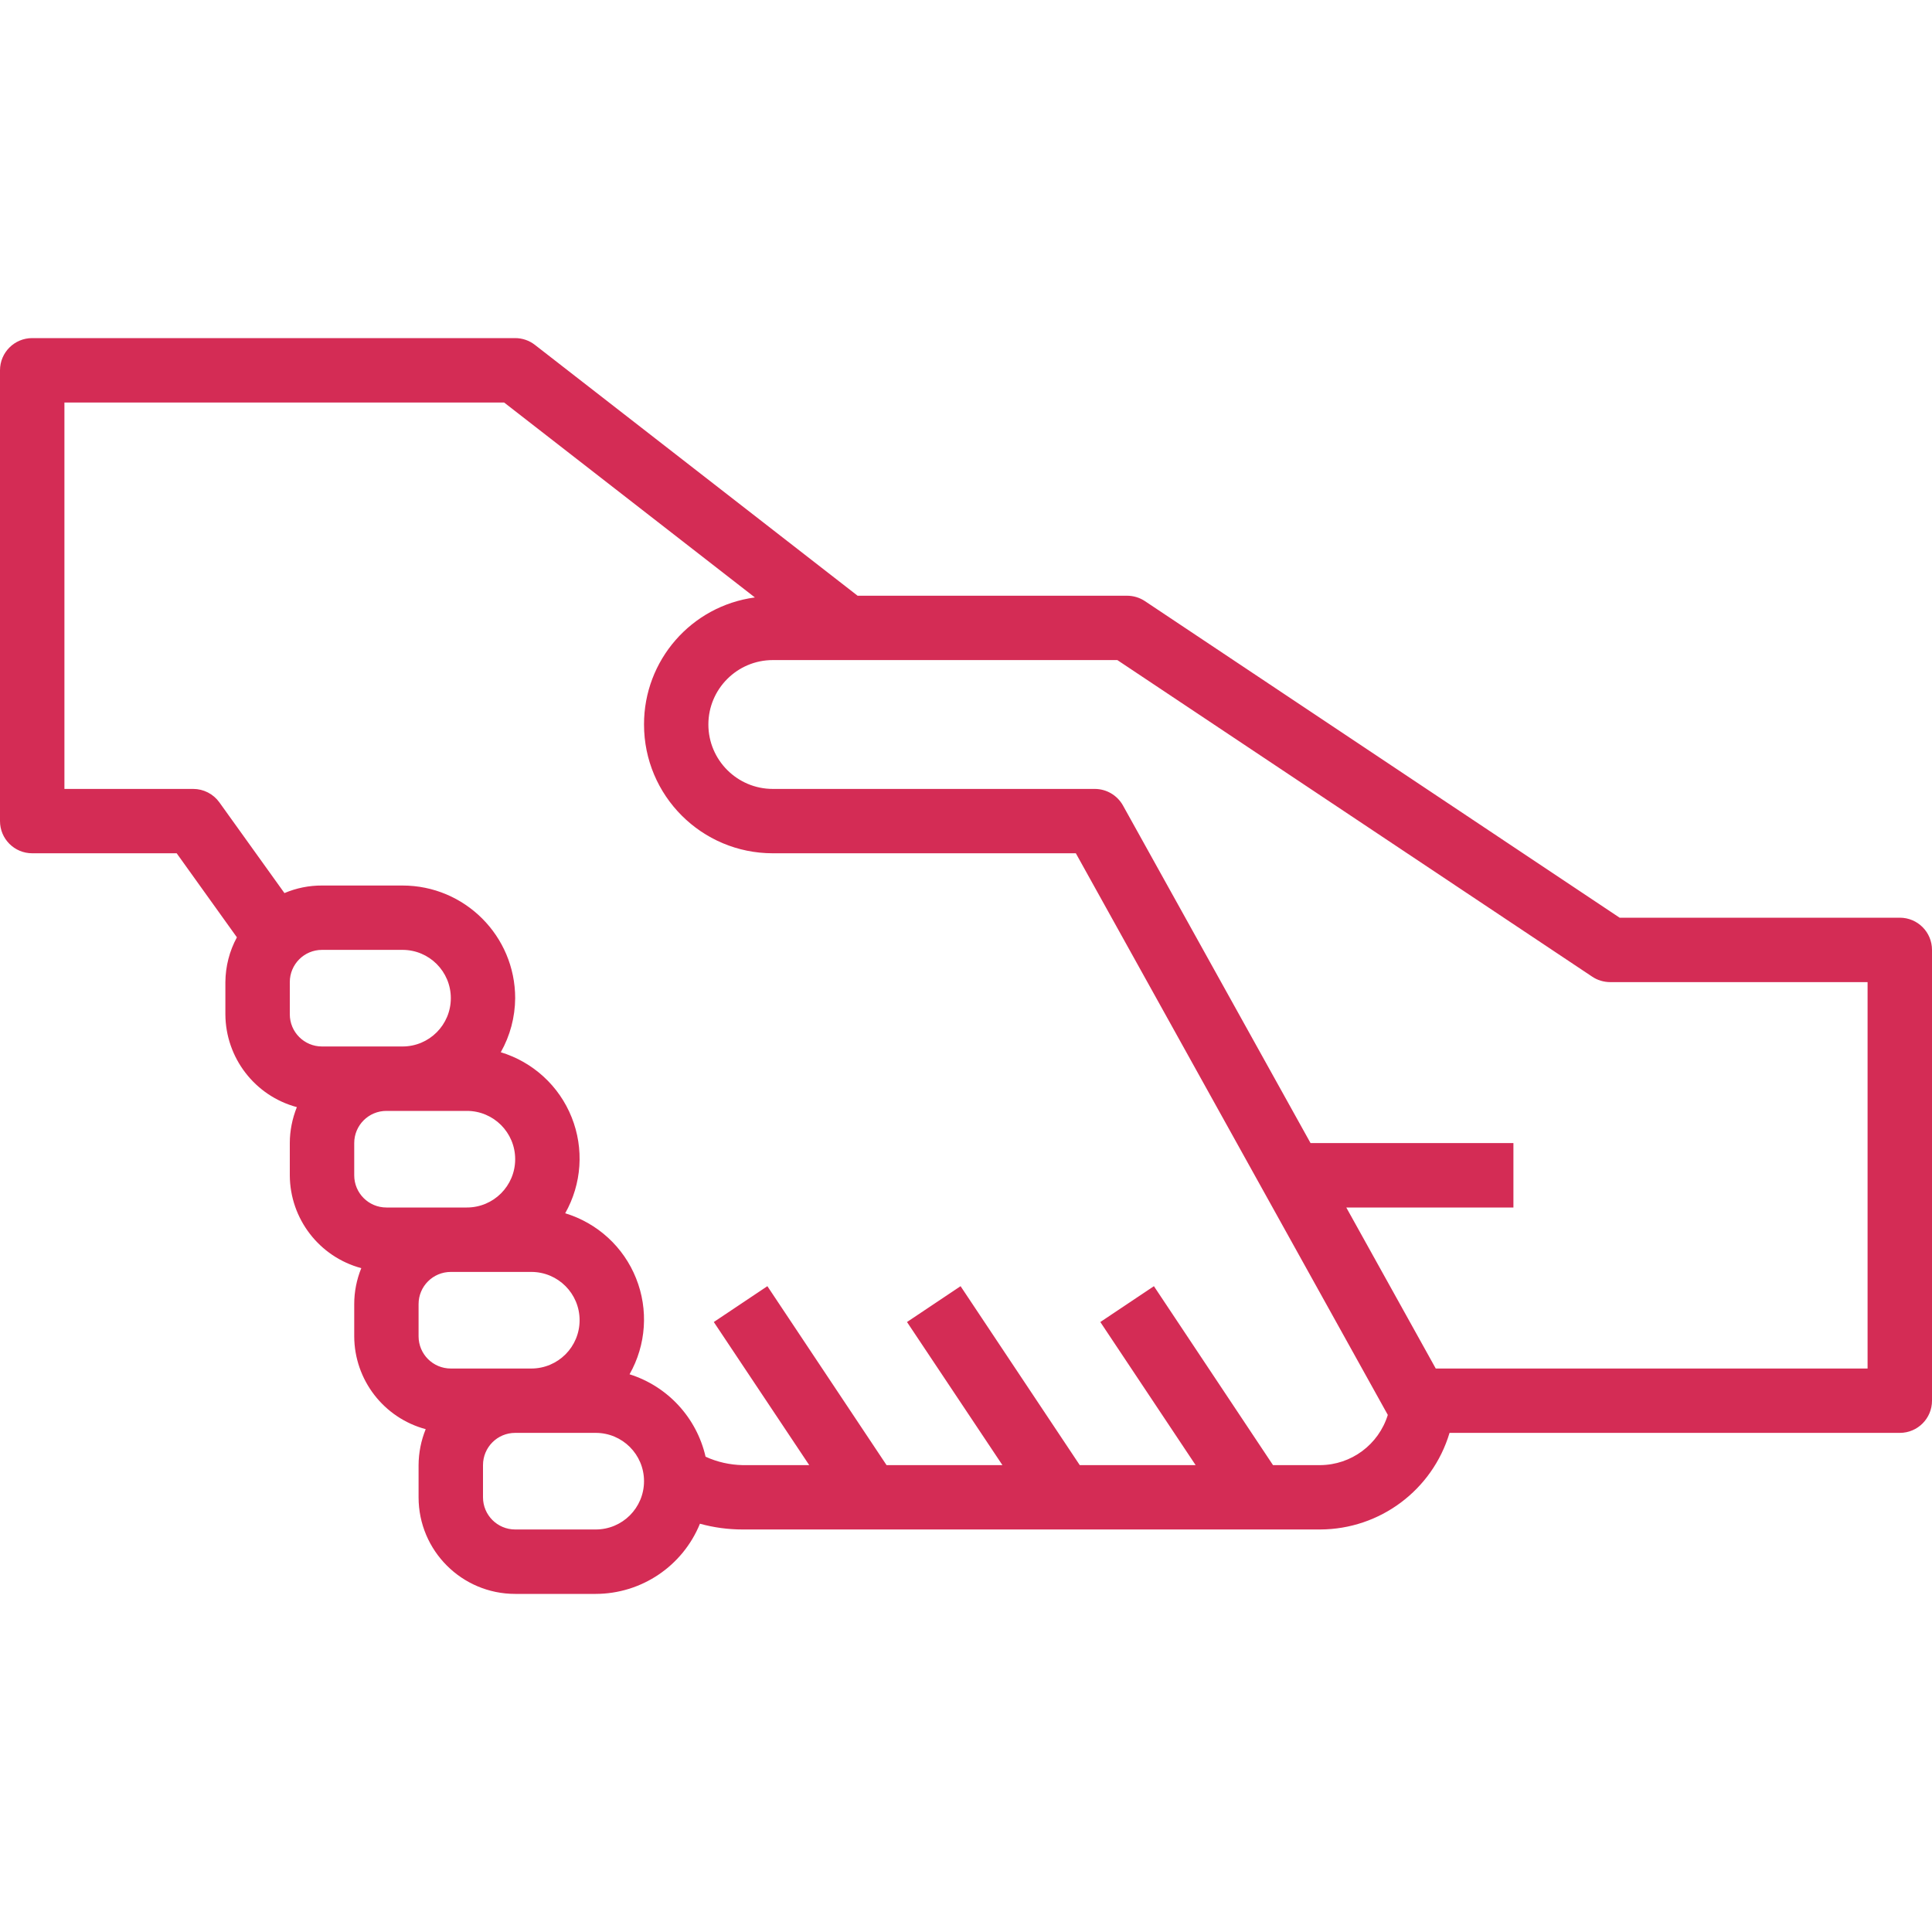 <?xml version="1.0" encoding="UTF-8"?>
<svg xmlns="http://www.w3.org/2000/svg" xmlns:xlink="http://www.w3.org/1999/xlink" width="110pt" height="110pt" viewBox="0 0 110 110" version="1.1">
<g id="surface1">
<path style=" stroke:none;fill-rule:nonzero;fill:rgb(83.137%,17.255%,33.333%);fill-opacity:1;" d="M 108.168 52.25 L 92.215 52.25 L 65.184 34.223 C 64.883 34.023 64.527 33.918 64.168 33.918 L 48.828 33.918 L 30.457 19.637 C 30.137 19.387 29.742 19.25 29.332 19.25 L 1.832 19.25 C 0.82 19.25 0 20.07 0 21.082 L 0 46.75 C 0 47.762 0.82 48.582 1.832 48.582 L 10.059 48.582 L 13.488 53.367 C 13.062 54.152 12.84 55.027 12.832 55.918 L 12.832 57.75 C 12.844 60.227 14.512 62.395 16.902 63.035 C 16.641 63.688 16.5 64.383 16.5 65.082 L 16.5 66.918 C 16.512 69.395 18.176 71.559 20.57 72.203 C 20.305 72.855 20.168 73.547 20.168 74.25 L 20.168 76.082 C 20.176 78.562 21.844 80.727 24.238 81.371 C 23.973 82.02 23.836 82.715 23.832 83.418 L 23.832 85.25 C 23.832 88.289 26.297 90.75 29.332 90.75 L 33.918 90.75 C 36.523 90.746 38.867 89.168 39.852 86.754 C 40.641 86.973 41.457 87.082 42.277 87.082 L 75.168 87.082 C 78.566 87.07 81.555 84.84 82.531 81.582 L 108.168 81.582 C 109.18 81.582 110 80.762 110 79.75 L 110 54.082 C 110 53.07 109.18 52.25 108.168 52.25 Z M 16.5 55.918 C 16.5 54.902 17.32 54.082 18.332 54.082 L 22.918 54.082 C 24.438 54.082 25.668 55.312 25.668 56.832 C 25.668 58.352 24.438 59.582 22.918 59.582 L 18.332 59.582 C 17.32 59.582 16.5 58.762 16.5 57.75 Z M 20.168 65.082 C 20.168 64.07 20.988 63.25 22 63.25 L 26.582 63.25 C 28.102 63.25 29.332 64.48 29.332 66 C 29.332 67.52 28.102 68.75 26.582 68.75 L 22 68.75 C 20.988 68.75 20.168 67.93 20.168 66.918 Z M 23.832 74.25 C 23.832 73.238 24.652 72.418 25.668 72.418 L 30.25 72.418 C 31.77 72.418 33 73.648 33 75.168 C 33 76.688 31.77 77.918 30.25 77.918 L 25.668 77.918 C 24.652 77.918 23.832 77.098 23.832 76.082 Z M 33.918 87.082 L 29.332 87.082 C 28.32 87.082 27.5 86.262 27.5 85.25 L 27.5 83.418 C 27.5 82.402 28.32 81.582 29.332 81.582 L 33.918 81.582 C 35.438 81.582 36.668 82.812 36.668 84.332 C 36.668 85.852 35.438 87.082 33.918 87.082 Z M 75.168 83.418 L 72.48 83.418 L 65.699 73.23 L 62.648 75.27 L 68.074 83.418 L 61.477 83.418 L 54.691 73.23 L 51.641 75.27 L 57.074 83.418 L 50.477 83.418 L 43.691 73.23 L 40.641 75.27 L 46.074 83.418 L 42.277 83.418 C 41.551 83.402 40.832 83.242 40.172 82.938 C 39.664 80.719 38.016 78.93 35.844 78.246 C 36.793 76.574 36.93 74.562 36.215 72.781 C 35.504 70.996 34.016 69.637 32.18 69.078 C 33.125 67.406 33.262 65.398 32.547 63.613 C 31.836 61.832 30.352 60.469 28.512 59.91 C 29.043 58.973 29.324 57.914 29.332 56.832 C 29.332 53.289 26.461 50.418 22.918 50.418 L 18.332 50.418 C 17.598 50.414 16.871 50.562 16.195 50.848 L 12.488 45.68 C 12.145 45.203 11.59 44.918 11 44.918 L 3.668 44.918 L 3.668 22.918 L 28.703 22.918 L 42.98 34.016 C 39.359 34.5 36.66 37.598 36.668 41.25 C 36.668 45.301 39.949 48.582 44 48.582 L 61.254 48.582 L 79.016 80.559 C 78.492 82.25 76.938 83.406 75.168 83.418 Z M 106.332 77.918 L 81.746 77.918 L 76.652 68.75 L 86.168 68.75 L 86.168 65.082 L 74.617 65.082 L 63.93 45.848 C 63.602 45.273 62.992 44.918 62.332 44.918 L 44 44.918 C 41.977 44.918 40.332 43.273 40.332 41.25 C 40.332 39.227 41.977 37.582 44 37.582 L 63.617 37.582 L 90.656 55.609 C 90.953 55.809 91.309 55.914 91.668 55.918 L 106.332 55.918 Z M 106.332 77.918 "/>
</g>
</svg>
